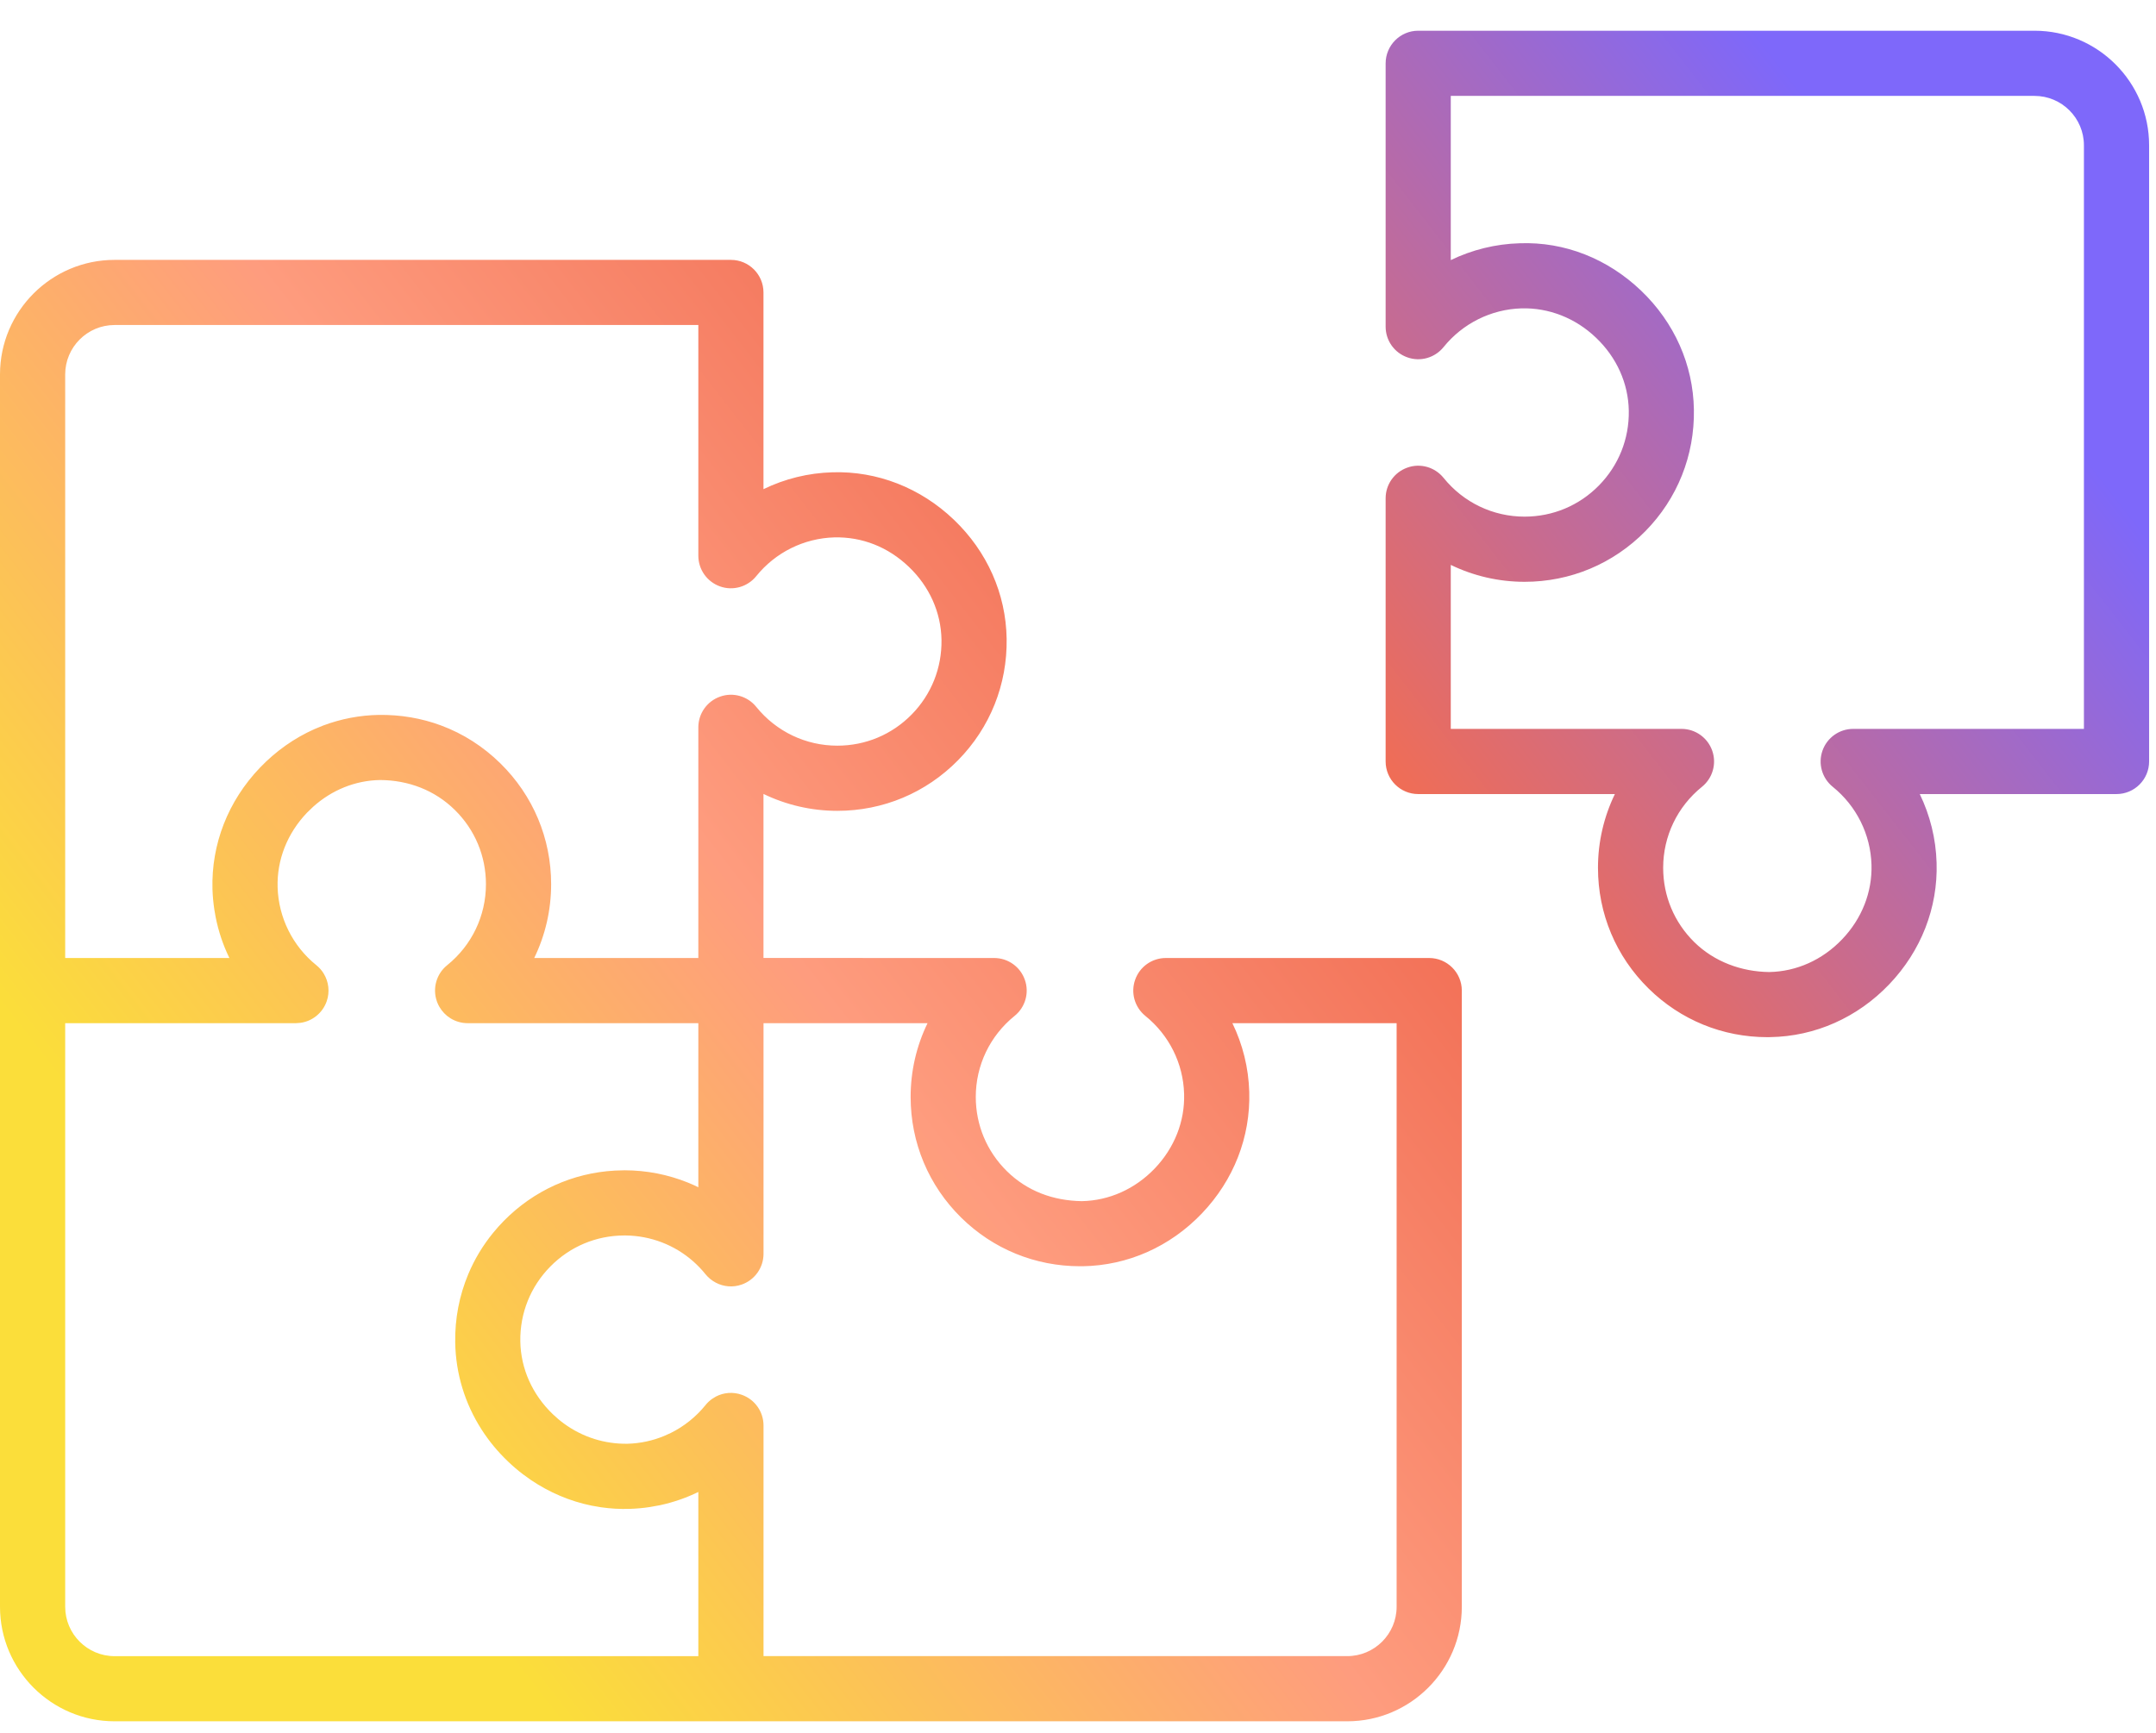 <?xml version="1.0" encoding="UTF-8"?>
<svg width="51px" height="41px" viewBox="0 0 51 41" version="1.1" xmlns="http://www.w3.org/2000/svg" xmlns:xlink="http://www.w3.org/1999/xlink">
    <title>customization-icon</title>
    <defs>
        <linearGradient x1="94.675%" y1="22.469%" x2="10.632%" y2="74.027%" id="linearGradient-1">
            <stop stop-color="#7E68FA" offset="0%"></stop>
            <stop stop-color="#F16D54" offset="37.946%"></stop>
            <stop stop-color="#FE9C7E" offset="66.973%"></stop>
            <stop stop-color="#FBDE3A" offset="100%"></stop>
        </linearGradient>
    </defs>
    <g id="Homepage" stroke="none" stroke-width="1" fill="none" fill-rule="evenodd">
        <g id="Icons" transform="translate(-1795, -216)" fill="url(#linearGradient-1)">
            <g id="customization-icon" transform="translate(1795, 216.727)">
                <path d="M17.29,5.422 C17.715,5.422 18.06,5.767 18.06,6.193 L18.06,10.847 C18.563,10.602 19.118,10.464 19.689,10.448 C20.748,10.414 21.775,10.815 22.564,11.57 C23.351,12.322 23.795,13.322 23.812,14.385 C23.829,15.468 23.421,16.49 22.662,17.261 C21.903,18.033 20.889,18.458 19.807,18.458 C19.192,18.458 18.597,18.318 18.06,18.058 L18.06,21.939 L23.516,21.94 C23.843,21.94 24.134,22.146 24.242,22.454 C24.352,22.762 24.254,23.105 24,23.31 C23.417,23.781 23.082,24.48 23.082,25.227 C23.082,25.894 23.344,26.517 23.818,26.984 C24.294,27.452 24.905,27.682 25.589,27.693 C26.236,27.681 26.85,27.406 27.316,26.919 C27.783,26.43 28.029,25.803 28.01,25.155 C27.99,24.436 27.656,23.764 27.093,23.31 C26.84,23.104 26.742,22.762 26.852,22.454 C26.96,22.146 27.251,21.94 27.578,21.94 L33.806,21.94 C34.232,21.94 34.579,22.285 34.579,22.711 L34.579,37.29 C34.579,38.784 33.363,40 31.869,40 L17.303,40 C17.299,40 17.294,40 17.29,40 L2.711,40 C1.216,40 0,38.784 0,37.29 L0,8.132 C0,6.638 1.216,5.422 2.71,5.422 L17.29,5.422 Z M8.989,17.729 C8.406,17.739 7.851,17.963 7.406,18.363 L7.262,18.502 C6.795,18.991 6.548,19.617 6.567,20.267 C6.588,20.984 6.922,21.657 7.484,22.111 C7.554,22.167 7.611,22.233 7.656,22.306 C7.776,22.501 7.806,22.743 7.727,22.967 C7.63,23.241 7.389,23.435 7.108,23.474 L7,23.482 L6.785,23.482 C6.774,23.482 6.763,23.482 6.753,23.482 L1.542,23.482 L1.542,37.29 C1.542,37.934 2.066,38.459 2.711,38.459 L16.519,38.459 L16.519,34.574 C16.232,34.714 15.928,34.819 15.613,34.887 L15.375,34.93 C15.215,34.955 15.054,34.969 14.89,34.974 C14.664,34.981 14.439,34.968 14.217,34.936 L13.997,34.898 C13.485,34.794 12.996,34.587 12.555,34.288 L12.369,34.154 C12.247,34.061 12.129,33.961 12.017,33.853 C11.775,33.622 11.566,33.369 11.392,33.097 C10.997,32.481 10.78,31.774 10.768,31.037 C10.759,30.473 10.865,29.927 11.076,29.423 C11.222,29.072 11.421,28.741 11.666,28.441 C11.745,28.344 11.829,28.251 11.917,28.161 C12.622,27.444 13.547,27.026 14.542,26.97 L14.773,26.963 L14.773,26.963 C15.295,26.963 15.803,27.064 16.273,27.254 C16.356,27.288 16.438,27.324 16.519,27.364 L16.519,23.482 L11.38,23.482 L11.364,23.482 L11.061,23.482 C10.916,23.482 10.778,23.441 10.66,23.369 L10.575,23.309 C10.479,23.23 10.401,23.128 10.351,23.009 C10.345,22.995 10.34,22.981 10.335,22.967 C10.226,22.659 10.323,22.316 10.577,22.111 C11.161,21.64 11.495,20.941 11.495,20.194 C11.495,19.528 11.234,18.904 10.759,18.437 C10.285,17.97 9.662,17.732 8.989,17.729 Z M21.941,23.482 L18.061,23.482 L18.061,28.939 C18.061,29.266 17.855,29.557 17.546,29.666 C17.342,29.739 17.121,29.72 16.935,29.623 C16.841,29.574 16.758,29.507 16.69,29.424 C16.601,29.313 16.503,29.211 16.398,29.118 C15.958,28.73 15.395,28.512 14.799,28.505 L14.773,28.505 C14.107,28.505 13.483,28.766 13.016,29.242 C12.549,29.716 12.298,30.344 12.308,31.011 C12.319,31.659 12.594,32.273 13.081,32.738 C13.166,32.819 13.255,32.894 13.348,32.961 C13.789,33.281 14.31,33.442 14.845,33.433 C15.145,33.425 15.436,33.362 15.707,33.25 L15.867,33.178 C16.181,33.022 16.463,32.798 16.69,32.517 C16.736,32.46 16.788,32.411 16.846,32.371 L16.935,32.316 C17.12,32.22 17.341,32.201 17.547,32.275 C17.854,32.383 18.061,32.674 18.061,33.001 L18.061,38.458 L31.869,38.458 C32.513,38.458 33.037,37.934 33.037,37.29 L33.037,23.482 L29.152,23.482 C29.396,23.984 29.535,24.538 29.551,25.11 C29.582,26.174 29.184,27.194 28.431,27.983 C27.677,28.772 26.678,29.215 25.615,29.233 C25.592,29.233 25.57,29.233 25.547,29.233 C24.488,29.233 23.493,28.827 22.737,28.083 C21.966,27.324 21.541,26.31 21.541,25.227 C21.541,24.612 21.68,24.018 21.941,23.482 Z M48.126,0 C49.621,0 50.837,1.216 50.837,2.711 L50.837,17.29 C50.837,17.715 50.491,18.061 50.066,18.061 L45.412,18.061 C45.655,18.563 45.794,19.117 45.81,19.689 C45.842,20.753 45.443,21.773 44.69,22.562 C43.937,23.35 42.937,23.795 41.874,23.812 L41.807,23.813 L41.807,23.813 C40.748,23.813 39.753,23.406 38.997,22.662 C38.225,21.903 37.8,20.889 37.8,19.806 C37.8,19.191 37.94,18.597 38.2,18.061 L33.547,18.061 C33.122,18.061 32.777,17.715 32.777,17.29 L32.777,11.063 C32.777,10.737 32.982,10.446 33.291,10.337 C33.598,10.226 33.941,10.325 34.147,10.579 C34.618,11.163 35.317,11.497 36.064,11.497 C36.73,11.497 37.354,11.236 37.821,10.761 C38.288,10.286 38.54,9.658 38.529,8.991 C38.518,8.343 38.243,7.73 37.755,7.265 C37.266,6.796 36.635,6.552 35.991,6.569 C35.274,6.59 34.601,6.924 34.147,7.486 C33.941,7.74 33.598,7.839 33.291,7.728 C32.982,7.62 32.777,7.329 32.777,7.002 L32.777,0.773 C32.777,0.348 33.122,0 33.547,0 L48.126,0 Z M48.126,1.542 L34.318,1.542 L34.318,5.427 C34.82,5.184 35.375,5.045 35.947,5.029 C37.014,4.989 38.031,5.396 38.82,6.15 C39.608,6.904 40.052,7.903 40.069,8.965 C40.087,10.049 39.679,11.071 38.92,11.842 C38.161,12.613 37.146,13.039 36.064,13.039 C35.449,13.039 34.855,12.899 34.318,12.639 L34.318,16.519 L39.776,16.519 C40.102,16.519 40.393,16.725 40.502,17.033 C40.611,17.341 40.514,17.684 40.26,17.889 C39.676,18.361 39.342,19.059 39.342,19.806 C39.342,20.473 39.603,21.096 40.078,21.564 C40.552,22.03 41.194,22.264 41.849,22.272 C42.496,22.261 43.109,21.986 43.576,21.497 C44.042,21.009 44.289,20.382 44.27,19.734 C44.249,19.015 43.915,18.343 43.353,17.889 C43.099,17.684 43.002,17.341 43.111,17.033 C43.22,16.725 43.511,16.519 43.837,16.519 L49.295,16.519 L49.295,2.711 C49.295,2.066 48.771,1.542 48.126,1.542 Z M16.519,6.963 L2.71,6.963 C2.066,6.963 1.542,7.488 1.542,8.132 L1.542,21.94 L5.426,21.94 C5.277,21.634 5.167,21.308 5.101,20.971 C5.089,20.912 5.079,20.853 5.07,20.793 C5.046,20.634 5.031,20.473 5.026,20.311 C4.996,19.247 5.394,18.227 6.148,17.438 C6.525,17.044 6.963,16.736 7.439,16.524 L7.646,16.439 C8.064,16.282 8.508,16.196 8.963,16.188 C9.479,16.182 9.974,16.267 10.433,16.438 C10.954,16.631 11.43,16.935 11.84,17.338 C12.611,18.097 13.037,19.111 13.037,20.194 C13.037,20.809 12.898,21.403 12.637,21.94 L16.519,21.94 L16.519,16.482 C16.519,16.156 16.725,15.864 17.033,15.756 C17.341,15.645 17.684,15.744 17.889,15.998 C18.361,16.582 19.06,16.916 19.807,16.916 C20.473,16.916 21.097,16.655 21.564,16.18 C22.031,15.706 22.282,15.076 22.271,14.41 C22.26,13.763 21.986,13.149 21.498,12.684 C21.009,12.216 20.394,11.972 19.734,11.988 C19.016,12.009 18.343,12.343 17.889,12.905 C17.684,13.159 17.34,13.258 17.033,13.148 C16.725,13.039 16.519,12.748 16.519,12.421 L16.519,6.963 Z" id="Combined-Shape"></path>
            </g>
        </g>
    </g>
</svg>